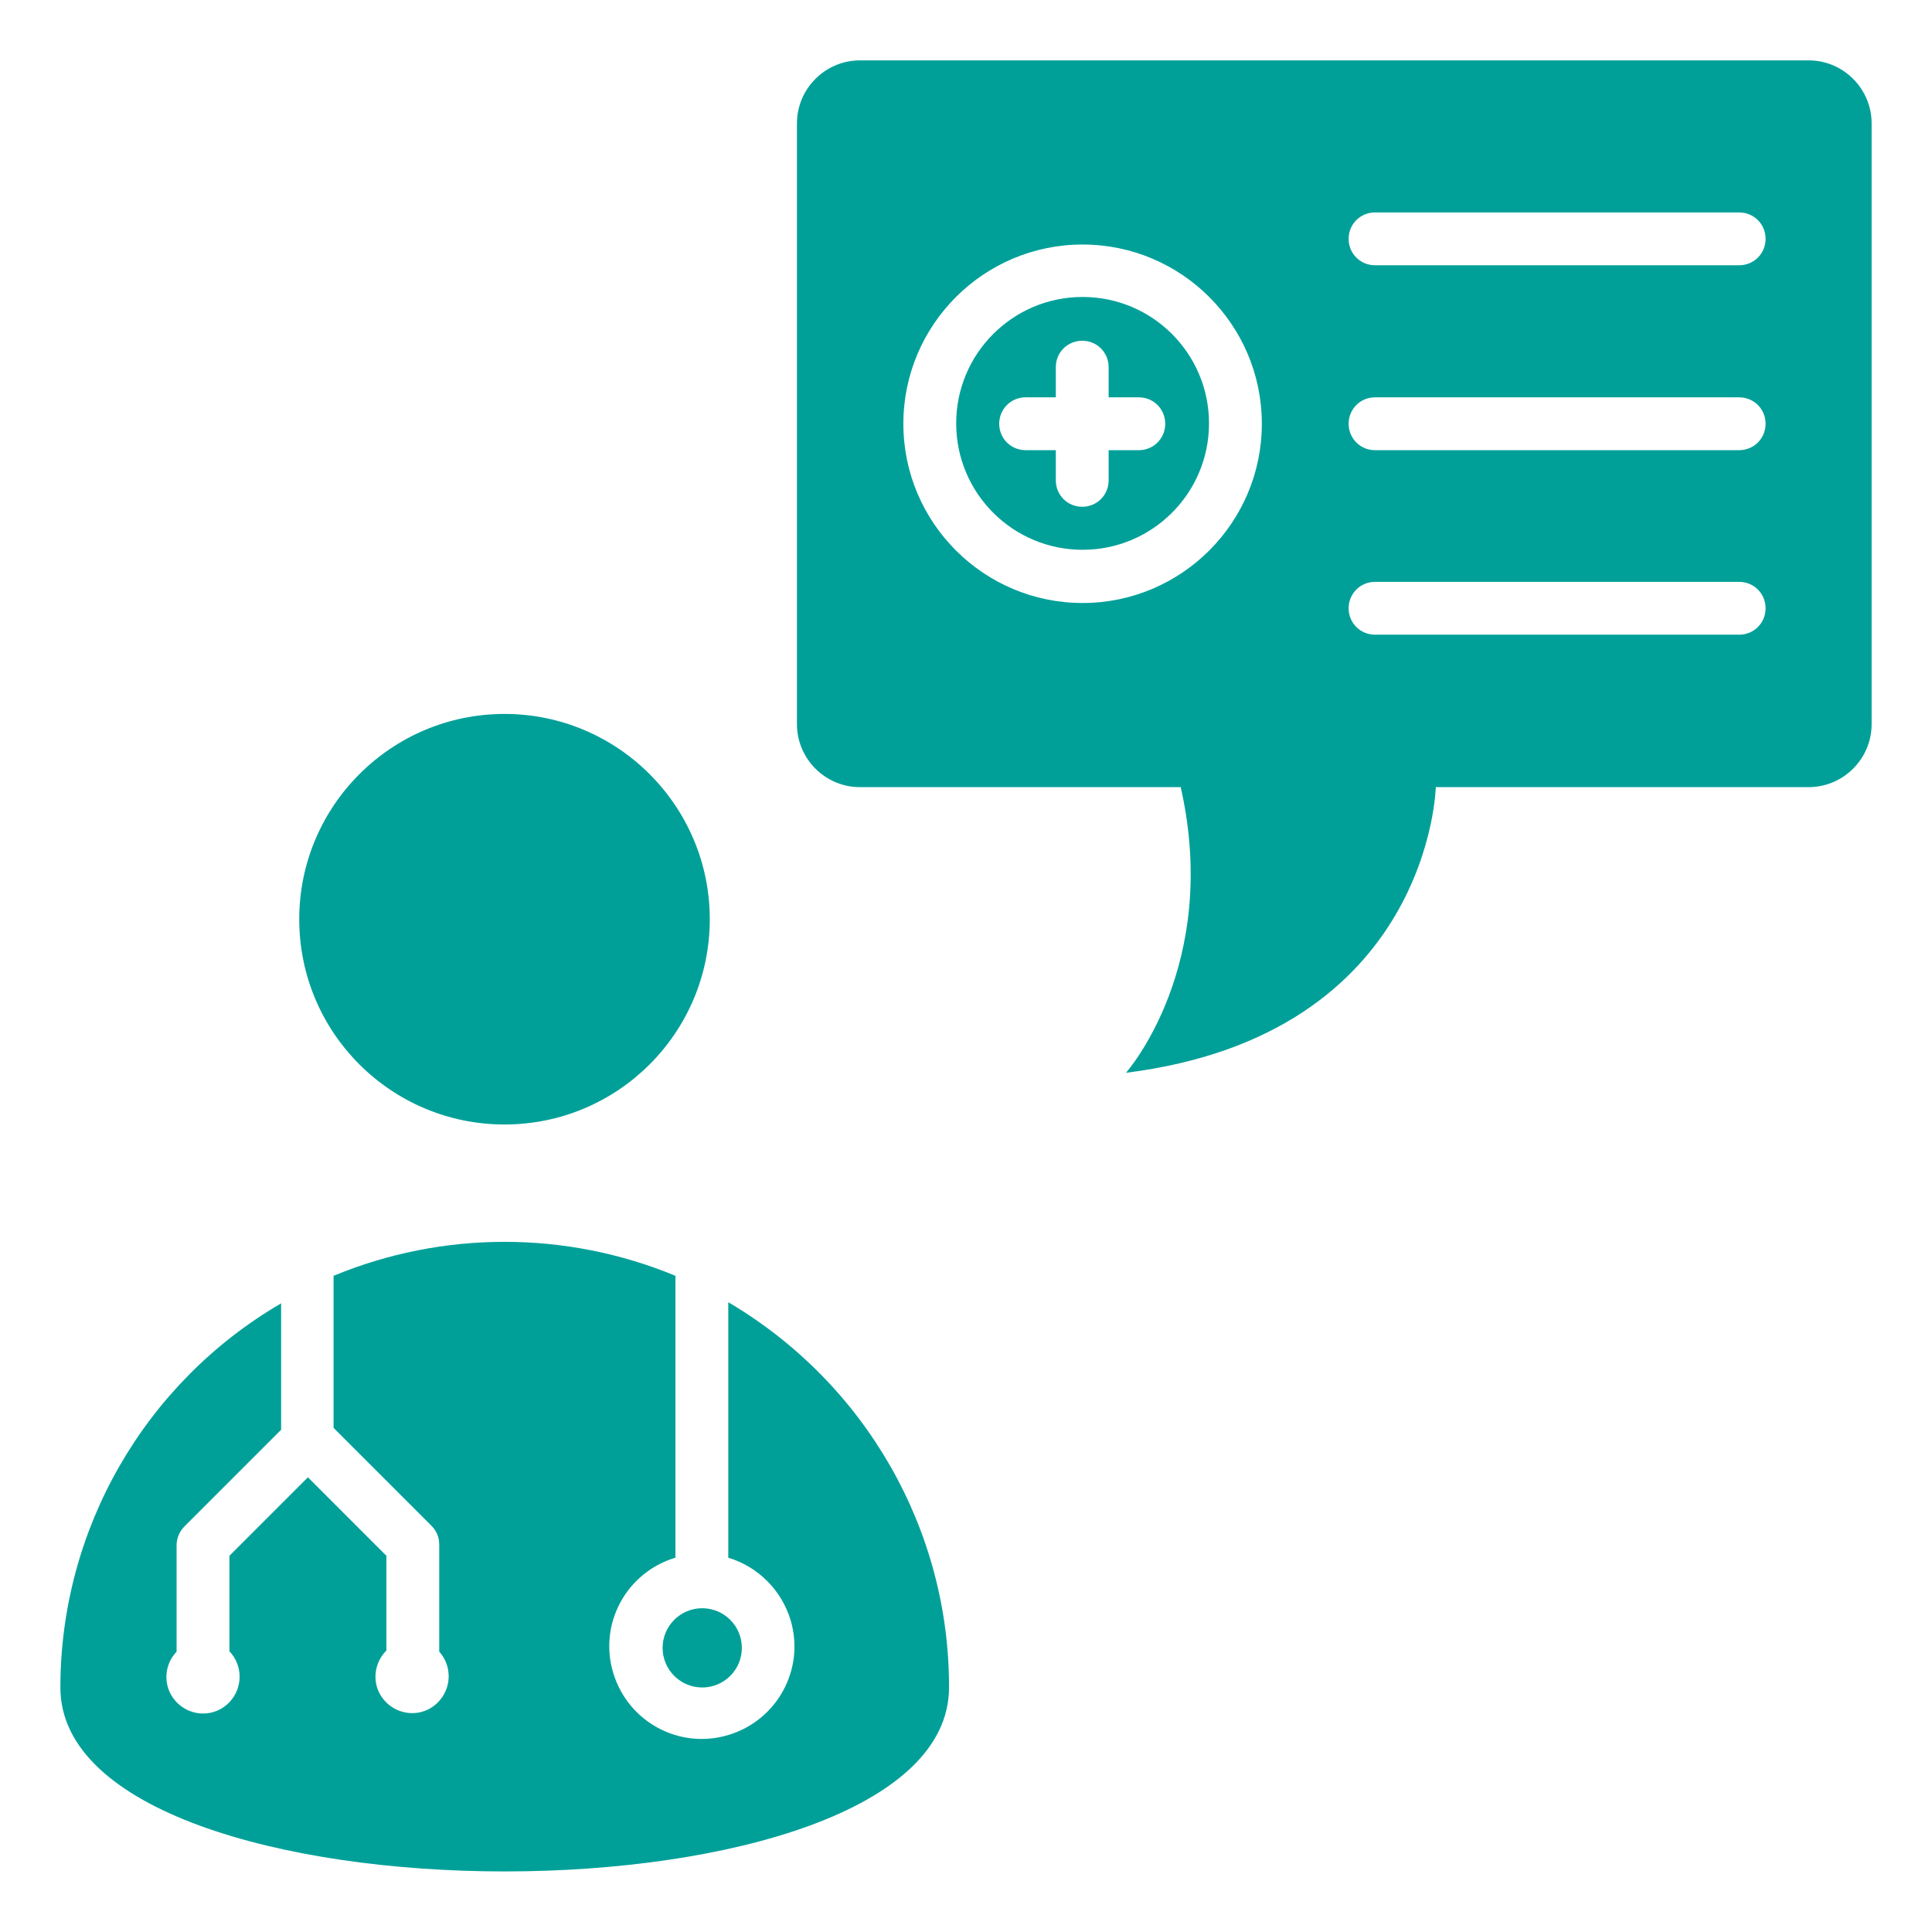 <?xml version="1.0" encoding="utf-8"?>
<!-- Generator: Adobe Illustrator 24.3.0, SVG Export Plug-In . SVG Version: 6.00 Build 0)  -->
<svg version="1.1" id="Layer_1" xmlns="http://www.w3.org/2000/svg" xmlns:xlink="http://www.w3.org/1999/xlink" x="0px" y="0px"
	 viewBox="0 0 512 512" style="enable-background:new 0 0 512 512;" xml:space="preserve">
<style type="text/css">
	.st0{fill-rule:evenodd;clip-rule:evenodd;fill:#00A099;}
</style>
<path class="st0" d="M251.5,447.2c0,65-235.5,65-235.5,0c0-41.9,22.3-80.7,58.5-101.8v33.5l-25.6,25.6c-1.3,1.3-2.1,3.1-2.1,5v28.2
	c-3.7,3.9-3.6,10,0.3,13.7c3.9,3.7,10,3.6,13.7-0.3c3.6-3.8,3.6-9.7,0-13.5v-25.3l20.8-20.8l20.8,20.8v25.1
	c-3.8,3.8-3.9,9.9-0.1,13.7c3.8,3.8,9.9,3.9,13.7,0.1c3.7-3.7,3.9-9.6,0.4-13.5v-28.4c0-1.9-0.7-3.6-2.1-5l-25.9-25.9v-40.3
	c29-12,61.6-12,90.6,0v74.7c-13,3.9-20.4,17.5-16.5,30.5c3.9,13,17.5,20.4,30.5,16.5s20.4-17.5,16.5-30.5
	c-2.4-7.9-8.6-14.1-16.5-16.5v-67.7C229.3,366.5,251.6,405.3,251.5,447.2L251.5,447.2z M286.9,78.7c-18.5,0-33.5,15-33.5,33.5
	c0,18.5,15,33.5,33.5,33.5c18.5,0,33.5-15,33.5-33.5C320.4,93.7,305.4,78.7,286.9,78.7C286.9,78.7,286.9,78.7,286.9,78.7z
	 M301.8,119.3h-8v8c0,3.9-3.1,7-7,7s-7-3.1-7-7v-8h-8c-3.9,0-7-3.1-7-7s3.1-7,7-7h8v-8c0-3.9,3.1-7,7-7s7,3.1,7,7v8h8
	c3.9,0,7,3.1,7,7S305.7,119.3,301.8,119.3z M479.3,16H227.9c-9.2,0-16.7,7.5-16.7,16.7v159.2c0,9.2,7.5,16.7,16.7,16.7h85
	c10.7,47.3-14.5,75.7-14.5,75.7c80.7-10.1,82.1-75.7,82.1-75.7h98.8c9.2,0,16.7-7.5,16.7-16.7V32.7C496,23.5,488.5,16,479.3,16z
	 M286.9,159.8c-26.2,0-47.5-21.3-47.5-47.5c0-26.2,21.3-47.5,47.5-47.5s47.5,21.3,47.5,47.5C334.4,138.5,313.1,159.8,286.9,159.8z
	 M460.9,168.2h-96.5c-3.9,0-7-3.1-7-7s3.1-7,7-7h96.5c3.9,0,7,3.1,7,7S464.8,168.2,460.9,168.2z M460.9,119.3h-96.5
	c-3.9,0-7-3.1-7-7s3.1-7,7-7h96.5c3.9,0,7,3.1,7,7S464.8,119.3,460.9,119.3z M460.9,70.3h-96.5c-3.9,0-7-3.1-7-7s3.1-7,7-7h96.5
	c3.9,0,7,3.1,7,7S464.8,70.3,460.9,70.3z M186.1,426.2c-5.8,0-10.5,4.7-10.5,10.5s4.7,10.5,10.5,10.5c5.8,0,10.5-4.7,10.5-10.5
	C196.6,430.9,191.9,426.2,186.1,426.2C186.1,426.2,186.1,426.2,186.1,426.2z M79.3,243.6c0,30.1,24.4,54.4,54.4,54.4
	c30.1,0,54.4-24.4,54.4-54.4s-24.4-54.4-54.4-54.4c0,0,0,0,0,0C103.7,189.2,79.3,213.6,79.3,243.6z"/>
</svg>
